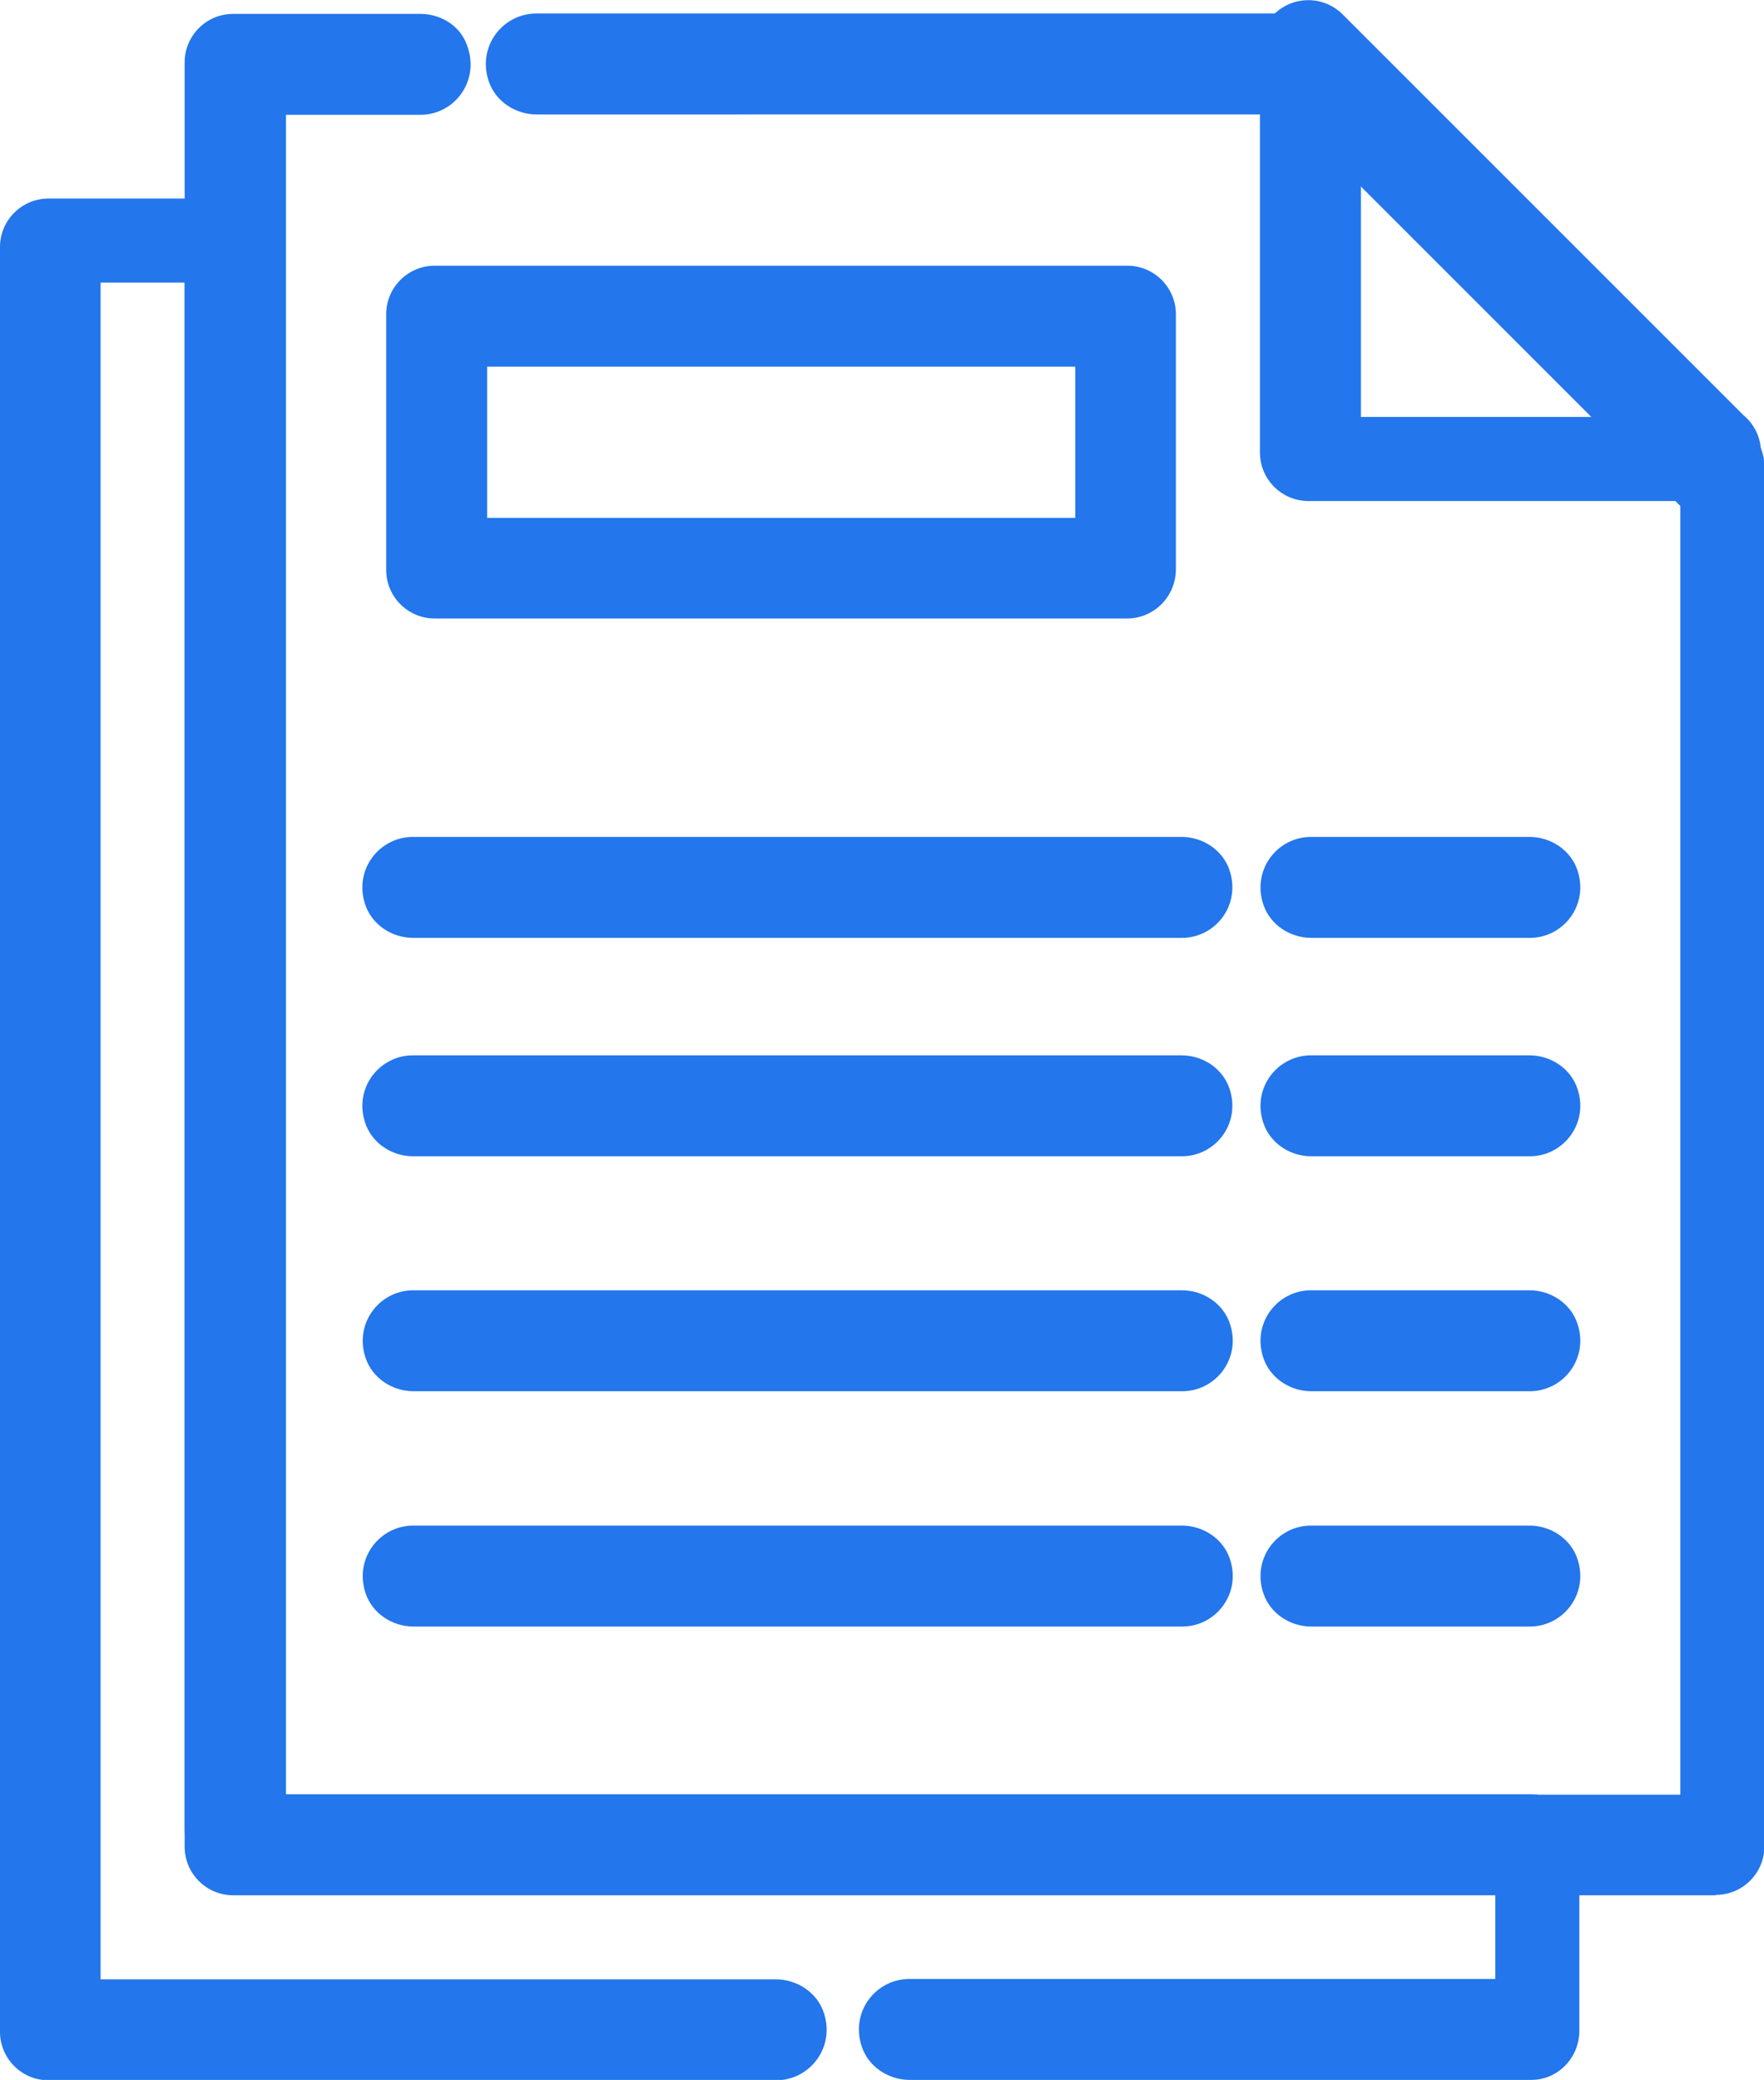<?xml version="1.0" encoding="UTF-8"?>
<svg id="Capa_1" data-name="Capa 1" xmlns="http://www.w3.org/2000/svg" viewBox="0 0 47 55.42">
  <defs>
    <style>
      .cls-1 {
        fill: #2376eb;
        fill-rule: evenodd;
      }
    </style>
  </defs>
  <g id="Layer_1">
    <g id="_597053688" data-name=" 597053688">
      <path id="_597054480" data-name=" 597054480" class="cls-1" d="M45.71,50.5H6.21c-.71,0-1.29-.58-1.29-1.29V1.66c0-.71.58-1.29,1.29-1.29h4.99c.5,0,.99.27,1.2.73.45.99-.26,1.96-1.2,1.96h-3.58v44.76h37.15V13.48l-10.43-10.43H14.3c-.57,0-1.1-.35-1.28-.89-.31-.93.38-1.8,1.27-1.8h20.68c.34,0,.67.14.91.38l10.75,10.77c.24.24.38.57.38.91v36.78c0,.71-.58,1.29-1.29,1.29h0Z"/>
      <path id="_597054408" data-name=" 597054408" class="cls-1" d="M40.79,55.42h-16.55c-.57,0-1.1-.35-1.28-.89-.31-.93.38-1.8,1.27-1.8h15.61v-2.69H6.21c-.71,0-1.29-.58-1.29-1.29V7.53h-2.24v45.21h17.99c.57,0,1.1.35,1.28.89.31.93-.38,1.8-1.27,1.8H1.29c-.71,0-1.29-.58-1.29-1.29V6.58c0-.71.58-1.29,1.29-1.29h5.03c.71,0,1.29.58,1.29,1.29v41.23h33.18c.71,0,1.29.58,1.29,1.29v5.01c0,.72-.57,1.31-1.28,1.31h0Z"/>
      <path id="_597054360" data-name=" 597054360" class="cls-1" d="M45.64,13.35h-10.78c-.71,0-1.29-.58-1.29-1.29V1.34c0-.39.14-.77.44-1.02.54-.46,1.3-.4,1.76.06l10.68,10.68c.29.24.47.6.47,1,0,.71-.58,1.29-1.29,1.29h0ZM36.26,11.11h6.37l-6.37-6.37s0,6.37,0,6.37Z"/>
      <path id="_597054792" data-name=" 597054792" class="cls-1" d="M30.03,16.48H11.58c-.71,0-1.29-.58-1.29-1.29v-6.82c0-.71.58-1.29,1.29-1.29h18.46c.71,0,1.29.58,1.29,1.29v6.8c0,.72-.58,1.31-1.3,1.31h0ZM12.98,13.8h15.67v-4.03h-15.67v4.03Z"/>
      <path id="_597055008" data-name=" 597055008" class="cls-1" d="M40.76,37.07h-5.82c-.57,0-1.1-.35-1.28-.89-.31-.93.38-1.8,1.27-1.8h5.82c.57,0,1.1.35,1.28.89.31.93-.38,1.8-1.27,1.8ZM31.5,37.07H11.02c-.57,0-1.1-.35-1.28-.89-.31-.93.38-1.8,1.27-1.8h20.48c.57,0,1.1.35,1.28.89.31.93-.38,1.8-1.27,1.8Z"/>
      <path id="_597054552" data-name=" 597054552" class="cls-1" d="M40.76,43.34h-5.82c-.57,0-1.1-.35-1.28-.89-.31-.93.38-1.8,1.27-1.8h5.82c.57,0,1.1.35,1.28.89.31.93-.38,1.8-1.27,1.8ZM31.5,43.34H11.02c-.57,0-1.1-.35-1.28-.89-.31-.93.38-1.8,1.27-1.8h20.48c.57,0,1.1.35,1.28.89.31.93-.38,1.8-1.27,1.8Z"/>
      <path id="_597054984" data-name=" 597054984" class="cls-1" d="M40.76,30.81h-5.82c-.57,0-1.1-.35-1.28-.89-.31-.93.38-1.8,1.27-1.8h5.82c.57,0,1.1.35,1.28.89.31.93-.38,1.8-1.27,1.8ZM31.5,30.81H11.01c-.57,0-1.1-.35-1.28-.89-.31-.93.38-1.8,1.27-1.8h20.48c.57,0,1.1.35,1.28.89.31.93-.38,1.8-1.27,1.8Z"/>
      <path id="_597053952" data-name=" 597053952" class="cls-1" d="M40.76,24.99h-5.82c-.57,0-1.1-.35-1.28-.89-.31-.93.38-1.8,1.27-1.8h5.82c.57,0,1.1.35,1.28.89.31.93-.38,1.8-1.27,1.8ZM31.5,24.99H11.01c-.57,0-1.1-.35-1.28-.89-.31-.93.38-1.8,1.27-1.8h20.48c.57,0,1.1.35,1.28.89.31.93-.38,1.8-1.27,1.8Z"/>
    </g>
  </g>
</svg>